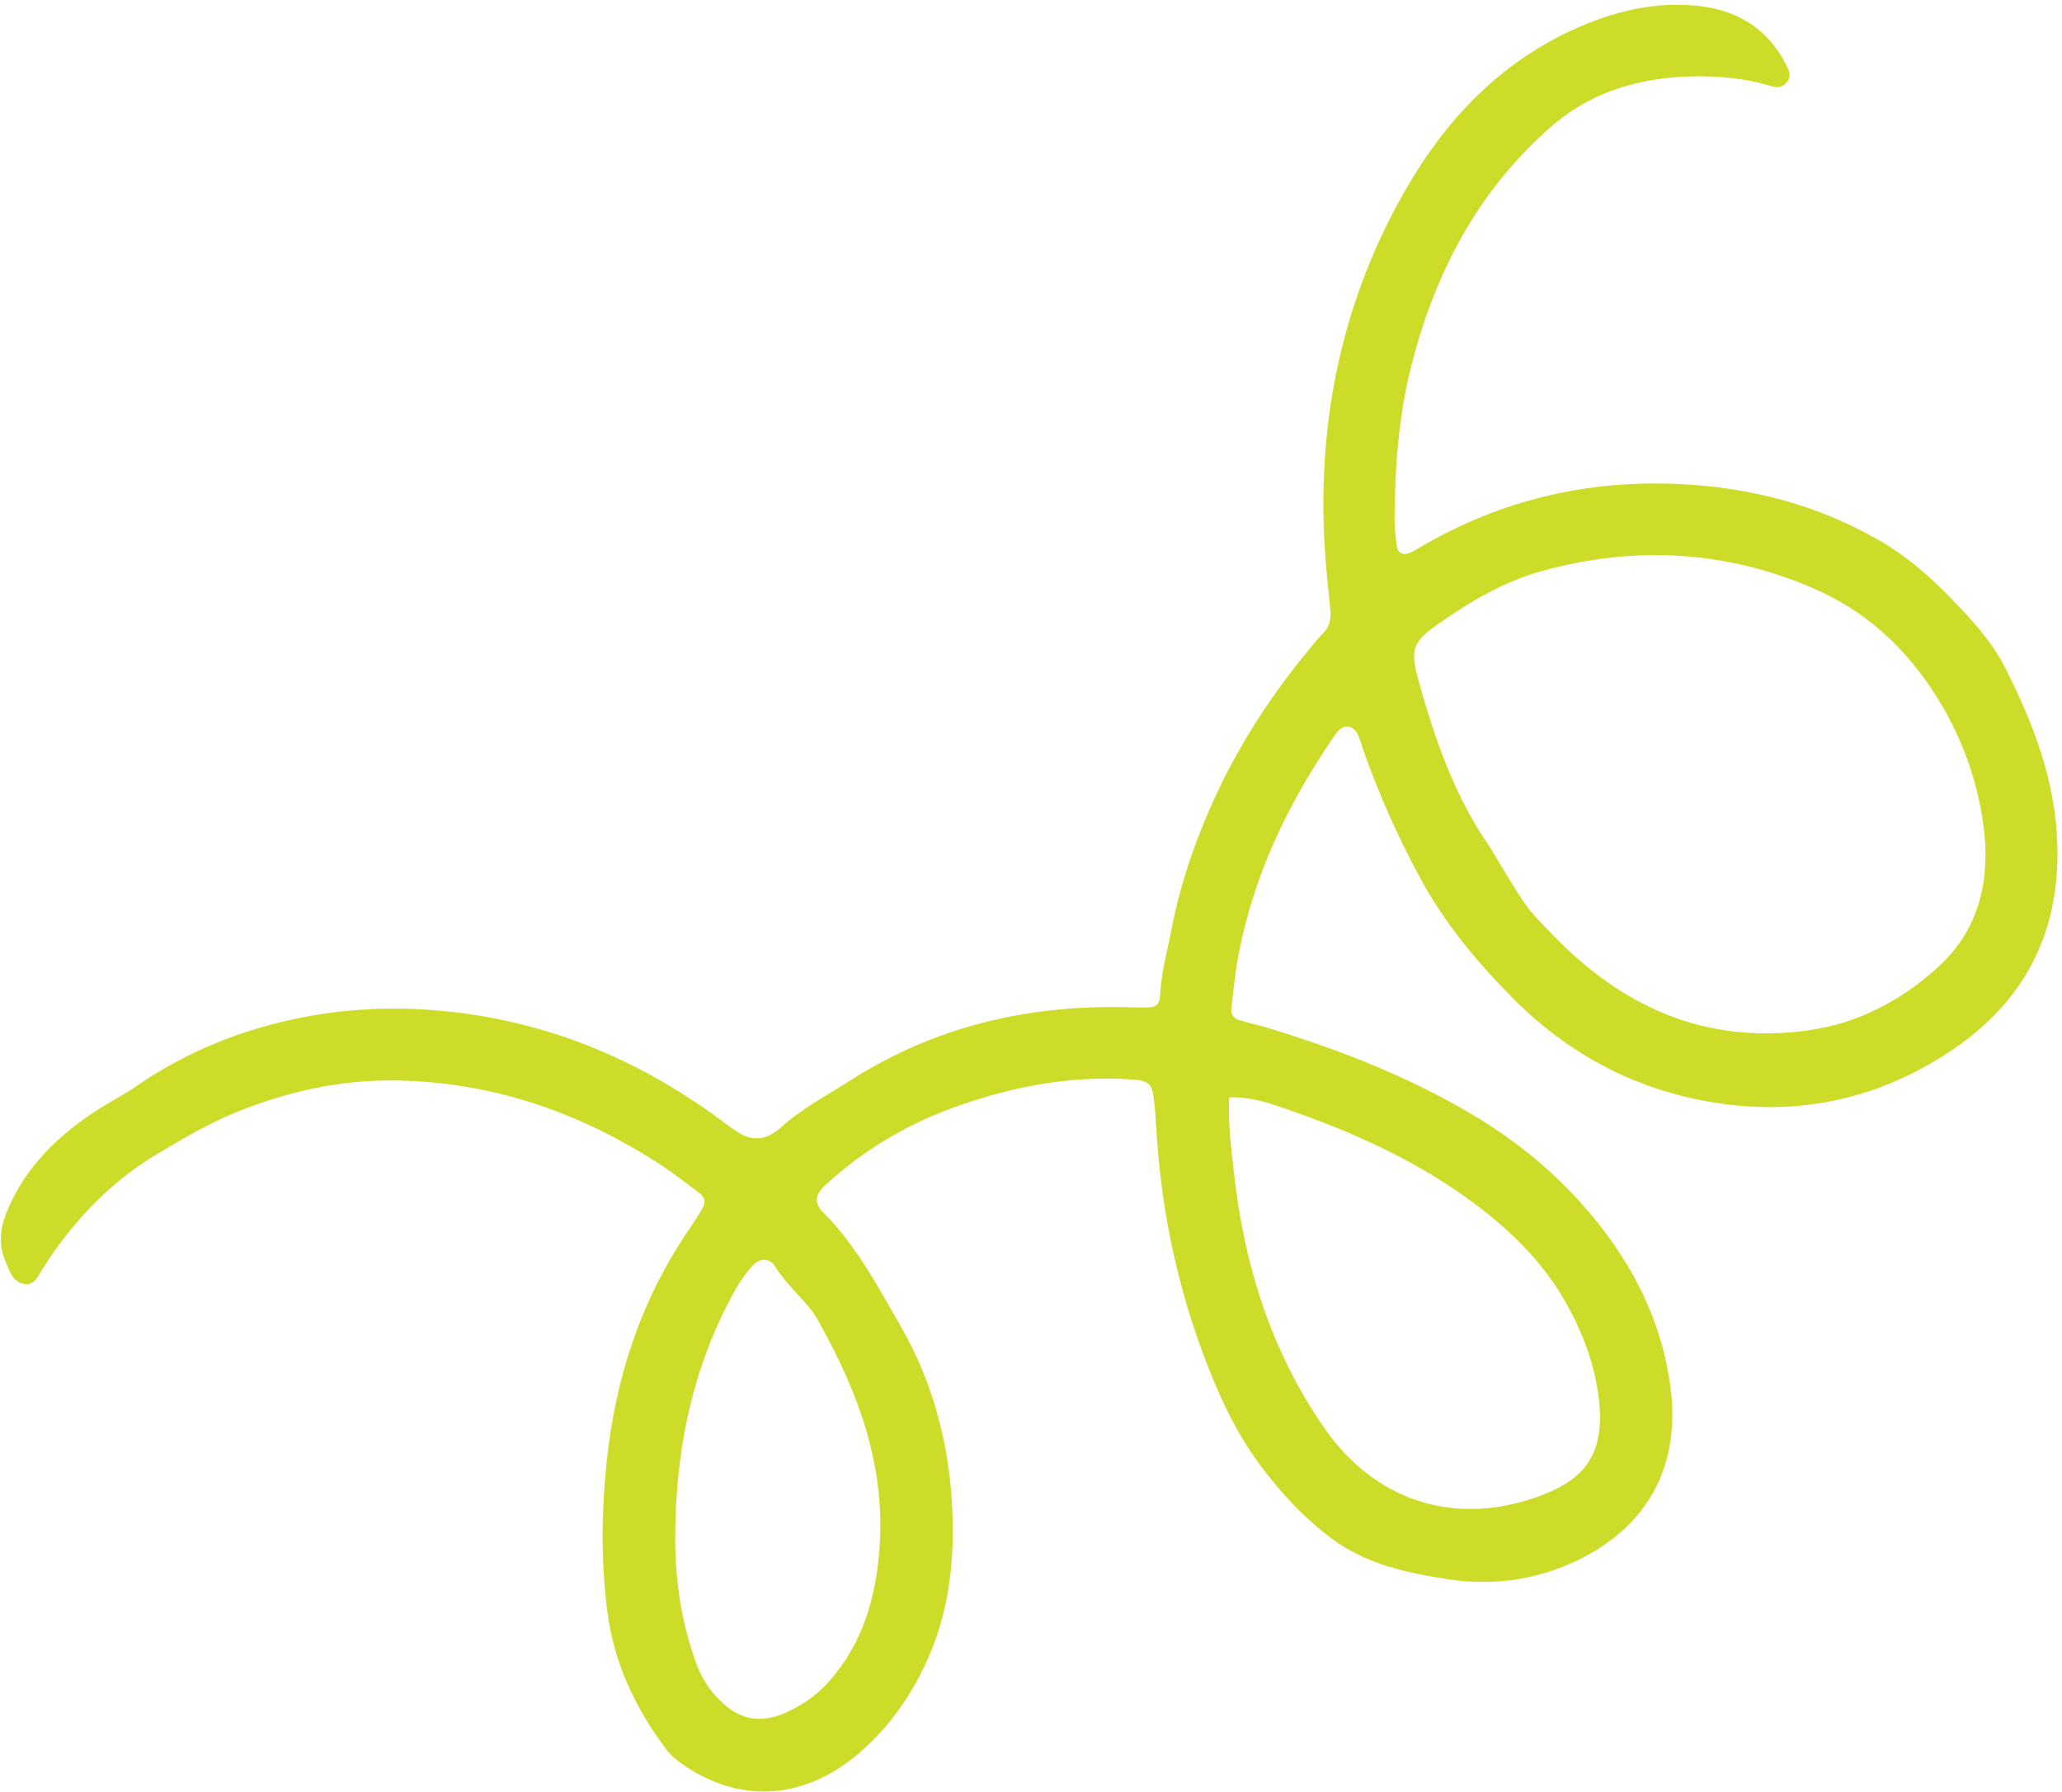 <?xml version="1.0" encoding="UTF-8"?> <svg xmlns="http://www.w3.org/2000/svg" width="375" height="326" viewBox="0 0 375 326" fill="none"><path d="M24.144 198.011C33.863 191.2 44.127 187.166 55.253 185.008C64.071 183.301 72.909 183.057 81.765 184.014C100.584 186.022 117.32 193.264 132.33 204.653C132.875 205.066 133.456 205.441 134.019 205.817C136.746 207.68 139.417 207.43 142.031 205.066C145.765 201.651 150.249 199.343 154.452 196.641C169.687 186.847 186.48 182.832 204.455 183.188C205.599 183.207 206.725 183.263 207.87 183.263C210.309 183.263 210.909 182.944 211.003 180.749C211.191 176.846 212.279 173.113 212.992 169.323C214.718 160.316 217.758 151.685 221.679 143.486C225.901 134.649 231.286 126.43 237.496 118.831C238.509 117.593 239.466 116.317 240.611 115.191C241.887 113.934 242.093 112.471 241.924 110.801C241.549 106.954 241.117 103.089 240.892 99.224C239.56 75.883 244.288 53.818 256.128 33.647C263.258 21.489 272.864 11.47 285.979 5.447C293.334 2.069 301.083 0.155 309.208 1.112C316.431 1.975 321.985 5.653 325.156 12.445C325.569 13.327 325.588 14.246 324.931 14.997C324.312 15.729 323.392 16.048 322.473 15.766C316.957 14.078 311.29 13.646 305.568 13.984C296.712 14.528 288.7 17.211 281.889 23.215C268.961 34.604 261.287 49.033 256.934 65.488C254.402 75.038 253.651 84.776 253.613 94.59C253.613 96.184 253.82 97.779 254.045 99.355C254.233 100.688 255.283 101.119 256.578 100.481C257.197 100.181 257.779 99.824 258.36 99.487C272.902 90.95 288.644 87.253 305.436 88.041C318.364 88.66 330.616 91.831 341.893 98.361C346.658 101.119 350.824 104.722 354.614 108.624C358.404 112.508 362.175 116.542 364.671 121.477C369.849 131.703 373.883 142.21 374.165 153.918C374.54 170.111 367.898 182.513 354.482 191.35C343.075 198.874 330.428 202.289 316.863 201.163C300.614 199.794 286.542 193.095 275.078 181.518C268.68 175.064 262.845 168.065 258.435 159.997C254.289 152.398 250.799 144.537 247.91 136.375C247.609 135.512 247.384 134.63 247.028 133.804C246.221 131.947 244.513 131.609 243.313 133.016C242.862 133.541 242.506 134.104 242.112 134.686C234.081 146.488 228.077 159.191 225.319 173.263C224.662 176.603 224.343 180.017 223.931 183.395C223.799 184.408 224.362 185.215 225.282 185.515C227.008 186.078 228.809 186.434 230.554 186.96C243.876 191.012 256.803 196.06 268.736 203.321C275.791 207.618 282.17 212.815 287.63 218.932C296.074 228.388 302.04 239.271 303.767 252.105C305.737 266.815 299.526 277.247 287.931 283.289C280.332 287.248 271.888 288.561 263.333 287.248C255.902 286.103 248.51 284.546 242.243 279.893C237.083 276.065 232.768 271.374 228.997 266.252C224.381 259.985 221.248 252.912 218.564 245.613C213.742 232.479 211.059 218.932 210.271 204.972C210.196 203.602 210.084 202.252 209.952 200.882C209.54 196.848 209.183 196.51 204.849 196.285C193.985 195.703 183.553 197.767 173.384 201.464C164.734 204.616 157.004 209.231 150.174 215.479C147.979 217.487 148.166 218.988 149.817 220.639C155.709 226.531 159.537 233.83 163.627 240.903C170.269 252.367 173.215 264.901 173.271 278.129C173.309 286.422 172.051 294.434 168.58 302.071C165.503 308.825 161.244 314.773 155.578 319.426C145.915 327.363 134.394 328.095 124.037 320.852C122.93 320.083 121.861 319.145 121.073 318.075C115.538 310.664 111.673 302.54 110.472 293.233C109.29 284.152 109.365 275.089 110.322 265.971C111.935 250.491 116.645 236.175 125.52 223.322C126.289 222.197 127.002 221.033 127.715 219.851C128.409 218.707 128.203 217.731 127.096 216.924C124.882 215.311 122.762 213.584 120.472 212.083C105.669 202.364 89.533 196.735 71.689 196.529C62.008 196.416 52.776 198.443 43.751 201.989C38.404 204.09 33.526 206.942 28.647 209.869C20.673 214.616 14.35 221.052 9.134 228.651C8.74 229.214 8.44 229.833 8.027 230.377C7.07 231.597 6.601 233.642 4.762 233.567C2.304 233.473 1.704 231.09 0.953 229.308C-0.248 226.475 -0.004 223.529 1.141 220.658C4.012 213.434 9.096 207.993 15.288 203.527C18.234 201.407 21.48 199.681 24.144 198.049V198.011ZM271.175 154.425C273.202 157.727 275.097 161.123 277.292 164.294C278.699 166.339 280.519 168.103 282.246 169.904C294.967 183.132 310.052 189.999 328.759 187.429C337.896 186.172 345.72 182.006 352.362 176.002C360.505 168.647 362.213 158.872 360.468 148.439C359.136 140.521 356.321 133.185 351.949 126.337C346.377 117.612 339.097 111.007 329.659 106.954C313.598 100.05 297.049 99.224 280.257 103.915C273.389 105.829 267.31 109.469 261.513 113.521C257.047 116.636 256.428 118.193 257.835 123.278C260.856 134.273 264.533 144.987 271.194 154.425H271.175ZM223.555 199.568C223.312 204.334 223.912 208.819 224.4 213.284C226.257 230.002 231.098 245.632 240.78 259.648C249.898 272.857 264.121 277.566 279.056 272.444C287.462 269.554 292.284 265.276 290.67 253.643C289.882 247.958 287.893 242.667 285.173 237.657C280.632 229.289 273.896 222.947 266.222 217.525C256.315 210.507 245.301 205.648 233.894 201.707C230.742 200.619 227.496 199.493 223.555 199.587V199.568ZM149.029 240.678C147.491 237.338 143.494 234.393 140.943 230.34C139.948 228.764 138.185 228.801 136.909 230.171C134.863 232.366 133.456 234.974 132.124 237.62C125.388 250.923 122.818 265.145 122.799 279.912C122.799 287.717 123.981 295.316 126.664 302.671C127.696 305.504 129.31 307.85 131.599 309.914C134.901 312.916 138.56 313.31 142.369 311.734C145.502 310.439 148.354 308.544 150.699 305.917C156.779 299.125 159.199 290.907 159.912 282.144C161.094 267.547 156.666 254.3 149.067 240.716L149.029 240.678Z" fill="#CDDC29"></path></svg> 
